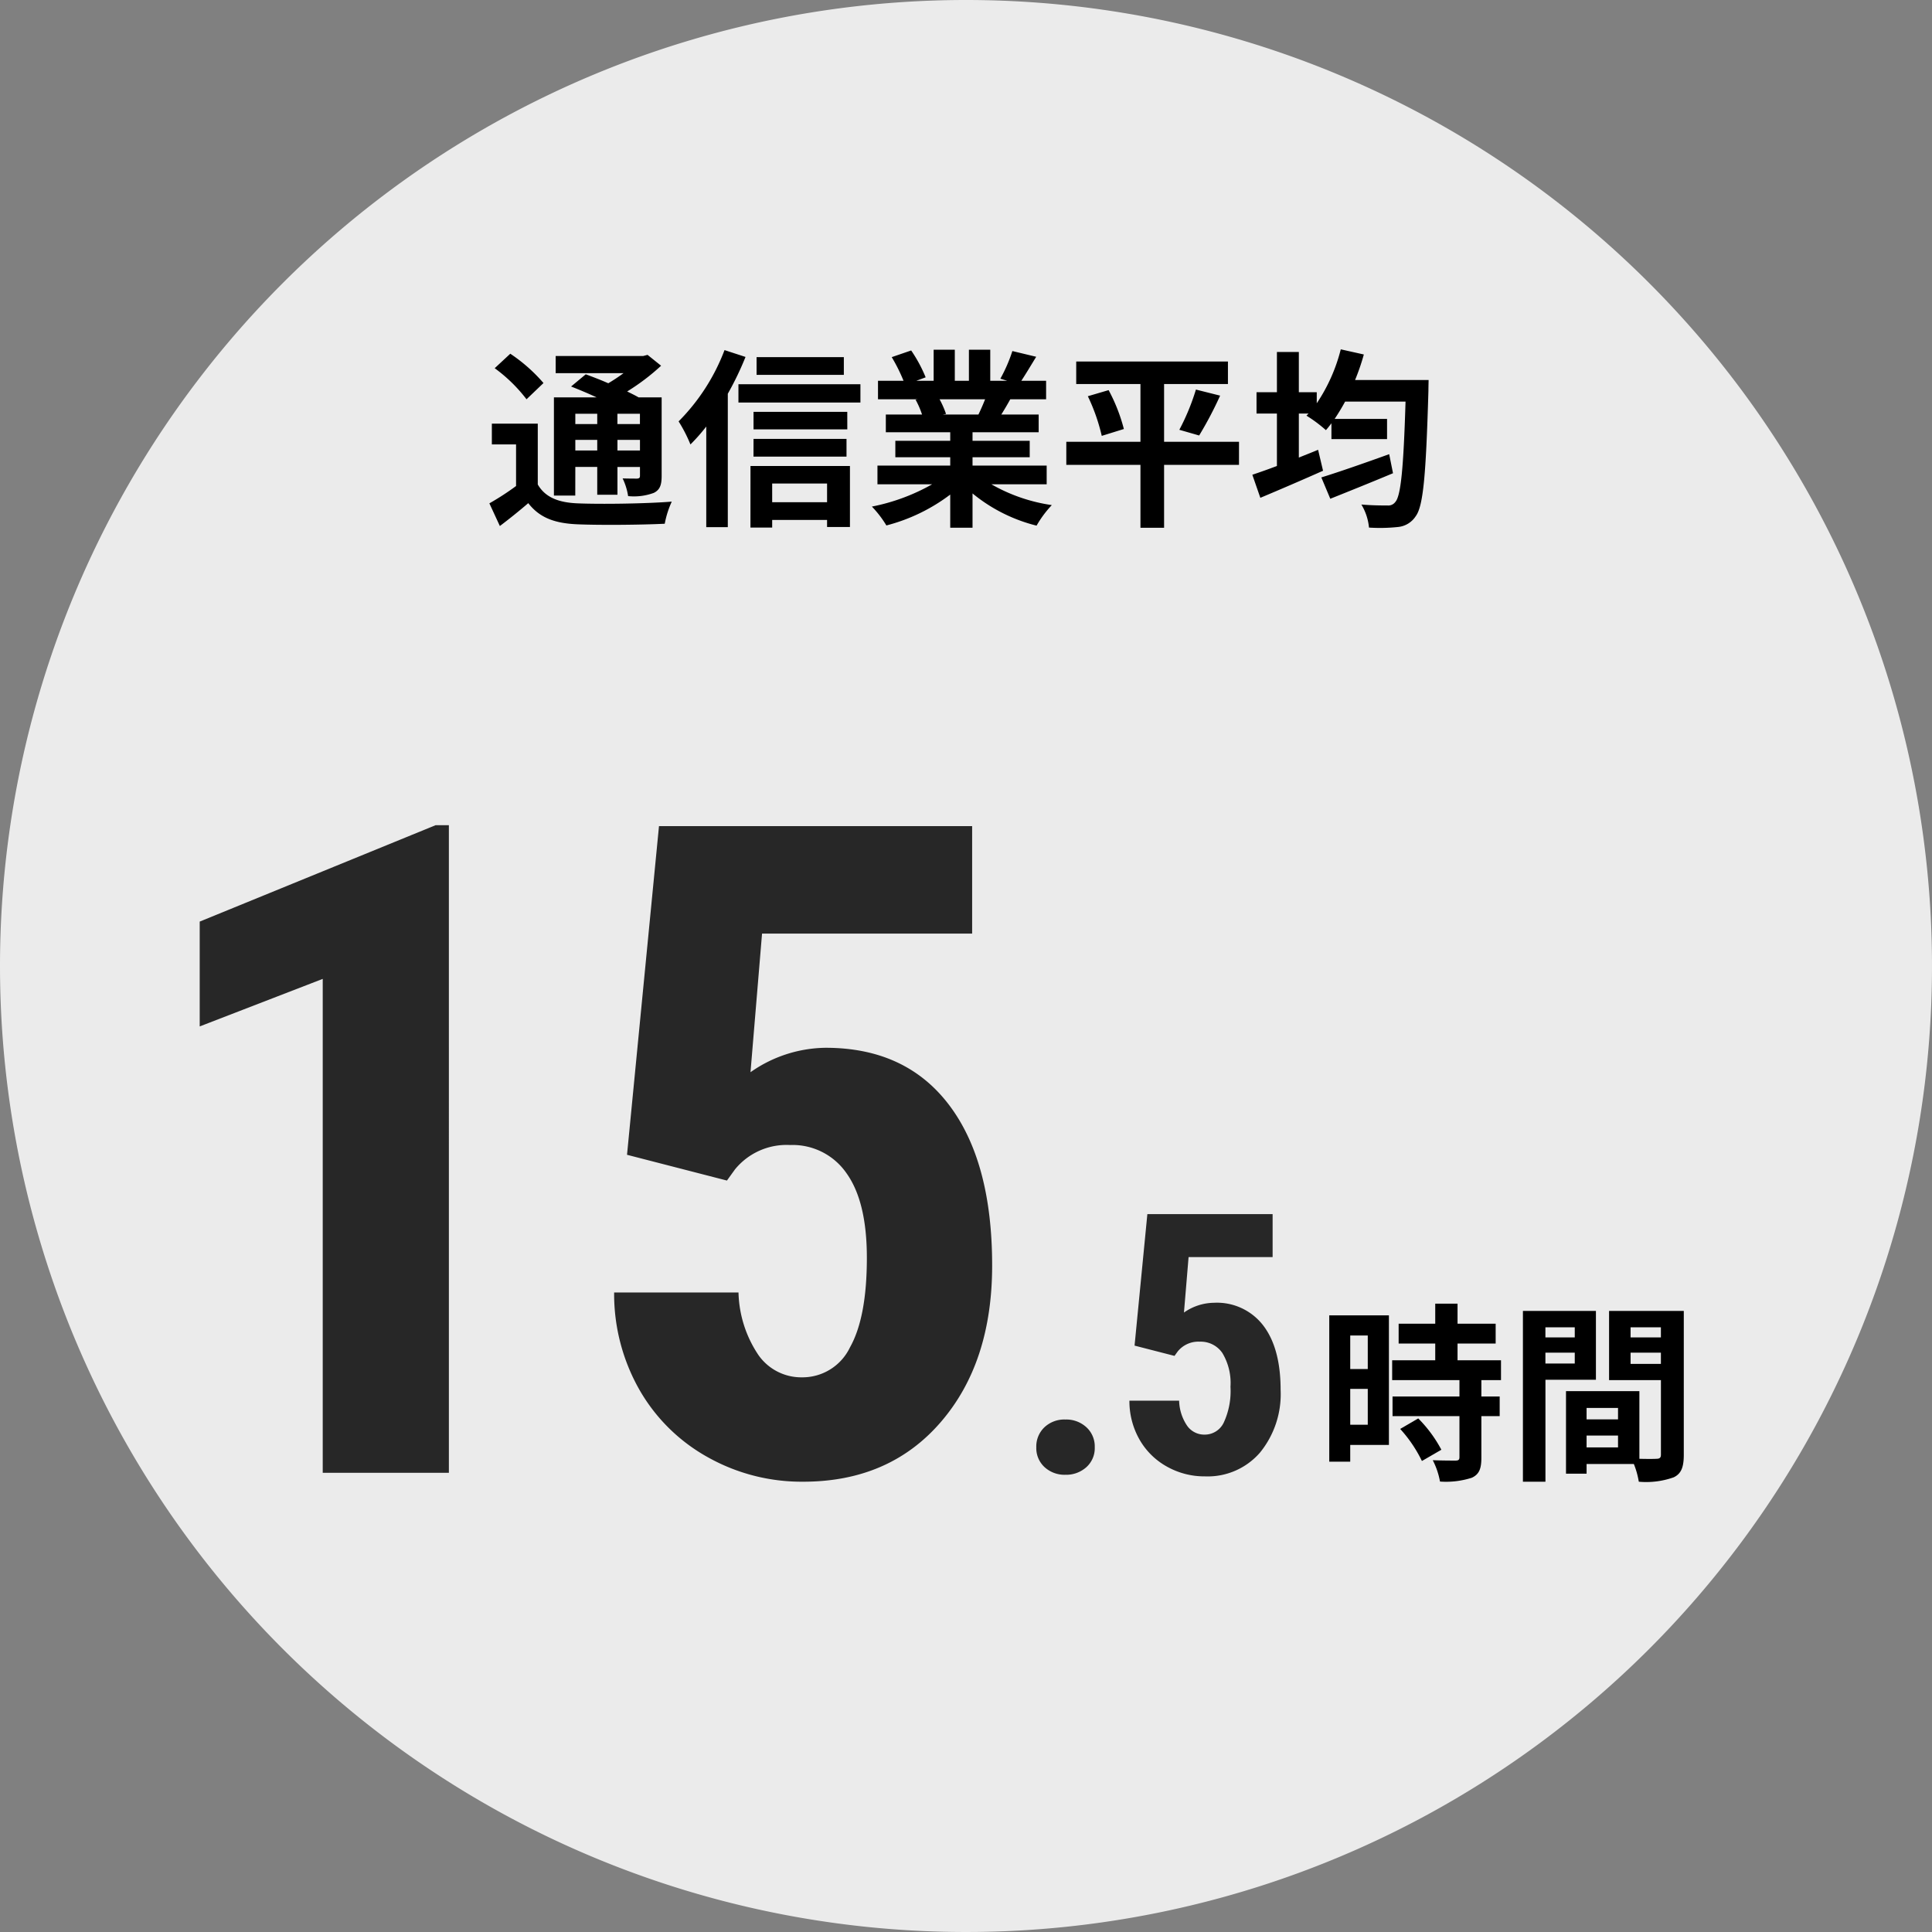 <svg xmlns="http://www.w3.org/2000/svg" width="223" height="223"><rect width="100%" height="100%" fill="#808080" stroke="none"/><path d="M111.5 0A111.5 111.5 0 110 111.5 111.5 111.5 0 01111.5 0z" fill="#ebebeb"/><path d="M68.936 47.758v1.188h-2.53v-1.188zm4.928 1.188h-2.6v-1.188h2.6zM71.268 52v-1.228h2.6V52zm-4.862 0v-1.228h2.53V52zm0 1.892h2.53v3.212h2.332V53.9h2.6v1.012c0 .22-.066.308-.33.33-.22 0-.99 0-1.672-.022a7.154 7.154 0 01.634 2.042 6.621 6.621 0 002.97-.374c.7-.352.9-.9.9-1.958v-9.064h-2.66c-.374-.22-.836-.44-1.32-.682a25.041 25.041 0 003.916-2.97l-1.562-1.254-.506.132h-10.1v1.98h7.832a20.327 20.327 0 01-1.76 1.166c-.9-.4-1.826-.748-2.6-1.034l-1.694 1.408c.9.352 1.958.792 2.948 1.254h-4.928V57.2H66.4zm-3.674-9.68a18.843 18.843 0 00-3.832-3.384L57.1 42.5a17.859 17.859 0 013.674 3.586zm-.66 4.686h-5.3v2.4h2.794v4.8a30.282 30.282 0 01-3.08 2l1.21 2.618a68.112 68.112 0 003.278-2.64c1.32 1.694 3.058 2.332 5.7 2.442 2.684.11 7.348.066 10.054-.066a10.811 10.811 0 01.81-2.552c-3.014.242-8.228.308-10.846.2-2.244-.088-3.762-.7-4.62-2.178zM97.4 41.224H87.328v2.046H97.4zm-13.772-.814a23.407 23.407 0 01-5.3 8.228 16.949 16.949 0 011.366 2.662 21.429 21.429 0 001.826-2.068v11.616h2.486v-15.4a35.679 35.679 0 002.046-4.248zm11.836 15.4v2.156h-6.336V55.81zm-8.844 5.082h2.508v-.88h6.336v.814h2.64v-7.04h-11.48zm.352-8.184h10.736v-2.046H86.976zm10.824-5.17h-10.82v2.024H97.8zm-12.562-3.19v2.112h14.08v-2.112zm28.472 1.738a26.391 26.391 0 01-.77 1.76h-4.114l.374-.066a10.835 10.835 0 00-.748-1.694zm7.106 9.814v-2.158h-8.558v-.968h6.6v-1.892h-6.6v-.99h7.634v-2.046h-4.312c.33-.528.682-1.122 1.034-1.76h4.136v-2.134h-2.86c.506-.77 1.1-1.76 1.716-2.772l-2.75-.66a17.722 17.722 0 01-1.386 3.19l.792.242H114.3v-3.586h-2.464v3.586h-1.628v-3.586h-2.442v3.586h-2l1.078-.4a16.647 16.647 0 00-1.672-3.1l-2.244.77a19.72 19.72 0 011.362 2.73h-2.948v2.134h4.6l-.264.044a9.886 9.886 0 01.748 1.716h-4.18v2.046h7.434v.99h-6.336v1.892h6.336v.968h-8.4V55.9h6.31a23.113 23.113 0 01-6.952 2.572 12.2 12.2 0 011.672 2.178 20.869 20.869 0 007.37-3.564v3.828h2.574v-3.96a18.779 18.779 0 007.392 3.718 12.306 12.306 0 011.76-2.372 19.654 19.654 0 01-6.974-2.4zm22.2-4.906h-8.648v-6.666h7.37v-2.6h-17.512v2.6h7.414v6.666h-8.558v2.662h8.558v7.26h2.728v-7.26h8.646zm-17.448-5.26a22.062 22.062 0 011.606 4.576l2.552-.792a20.068 20.068 0 00-1.76-4.488zm12.848 4.532a43.045 43.045 0 002.42-4.6l-2.794-.7a26.069 26.069 0 01-1.914 4.642zm21.934 2.156c-2.86 1.034-5.9 2.09-7.832 2.684l1.034 2.464c2.09-.836 4.774-1.914 7.238-2.948zm-3.938-8.558a25.832 25.832 0 001.012-2.948l-2.662-.594a19.819 19.819 0 01-2.772 6.226v-1.276h-2.068V40.63h-2.53v4.642h-2.354v2.464h2.354v6.05c-1.056.4-2.046.748-2.838 1.012l.924 2.662a384.55 384.55 0 007.238-3.124l-.572-2.42c-.726.308-1.474.594-2.222.9v-5.082h1.122l-.242.242a16.081 16.081 0 012.244 1.674c.22-.242.418-.506.638-.792v1.826h6.42v-2.332h-6.05a24.37 24.37 0 001.21-2h6.974c-.234 7.72-.546 10.91-1.184 11.592a1 1 0 01-.9.4c-.572 0-1.738 0-3.014-.11a6.342 6.342 0 01.88 2.662 19.7 19.7 0 003.322-.066 2.735 2.735 0 002.062-1.236c.88-1.166 1.188-4.686 1.474-14.476 0-.352.022-1.254.022-1.254z"/><path d="M51.812 170H37.251v-57.012l-14.2 5.486v-12.1l27.222-11.125h1.538zm20.561-36.709l3.691-37.939h36.145v12.407h-24.25l-1.333 16a15.365 15.365 0 018.665-2.82q9.229 0 14.227 6.563t5 18.56q0 11.228-5.947 18.1t-15.896 6.863a22.1 22.1 0 01-10.92-2.794 20.587 20.587 0 01-7.921-7.767 22.366 22.366 0 01-2.948-11.279h14.355a13.511 13.511 0 002.307 7.229 6.038 6.038 0 005.024 2.563 6.074 6.074 0 005.537-3.461q1.948-3.461 1.948-10.331 0-6.46-2.333-9.741a7.562 7.562 0 00-6.537-3.281 7.677 7.677 0 00-6.357 2.82l-.923 1.282zm47.241 33.756a3.058 3.058 0 01.933-2.3 3.349 3.349 0 012.43-.9 3.425 3.425 0 012.42.892 3 3 0 01.964 2.307 2.946 2.946 0 01-.974 2.307 3.482 3.482 0 01-2.41.872 3.411 3.411 0 01-2.41-.882 2.984 2.984 0 01-.953-2.296zm11.342-11.73l1.477-15.176h14.458v4.959h-9.7l-.533 6.4a6.146 6.146 0 013.466-1.128 6.731 6.731 0 015.69 2.628q2 2.625 2 7.424a10.669 10.669 0 01-2.379 7.239 7.986 7.986 0 01-6.358 2.747 8.84 8.84 0 01-4.368-1.118 8.235 8.235 0 01-3.168-3.107 8.946 8.946 0 01-1.179-4.512h5.738a5.4 5.4 0 00.923 2.892 2.415 2.415 0 002.01 1.025 2.43 2.43 0 002.215-1.384 8.638 8.638 0 00.779-4.132 6.716 6.716 0 00-.933-3.9 3.025 3.025 0 00-2.615-1.312 3.071 3.071 0 00-2.543 1.128l-.369.513z" fill="#272727"/><path d="M157.874 154.151v3.872h-2.024v-3.872zm-2.024 10.3v-4.14h2.024v4.136zm4.466-12.628h-6.886v16.888h2.42v-1.932h4.466zm1.3 13.112a15.477 15.477 0 012.508 3.7l2.244-1.3a15.18 15.18 0 00-2.668-3.614zm11.636-5.636v-2.288h-5.016v-1.936h4.4v-2.288h-4.4v-2.31h-2.574v2.31h-4.224v2.288h4.224v1.936h-4.972v2.288h7.766v1.892h-7.722v2.266h7.722v4.73c0 .308-.11.4-.462.4-.33 0-1.562 0-2.618-.044a8.824 8.824 0 01.836 2.464 9.74 9.74 0 003.674-.44c.858-.4 1.1-1.056 1.1-2.31v-4.8h2.114v-2.266h-2.114v-1.892zm8.514-6.094v1.166h-3.388v-1.166zm-3.388 4.18v-1.254h3.388v1.254zm5.83 1.87v-7.944h-8.426v19.714h2.6v-11.77zm4-1.826v-1.3h3.5v1.3zm3.5-4.224v1.166h-3.5v-1.166zm-8.578 13.86v-1.364h3.63v1.364zm3.63-4.554v1.32h-3.63v-1.32zm7.59-11.2h-8.624v7.986h5.984v8.6c0 .352-.132.484-.528.484-.286.022-1.1.022-1.958 0v-7.81h-8.47v9.53h2.376v-1.122h5.456a9.687 9.687 0 01.572 2.046 9.505 9.505 0 004.026-.506c.88-.418 1.166-1.188 1.166-2.596z"/></svg>